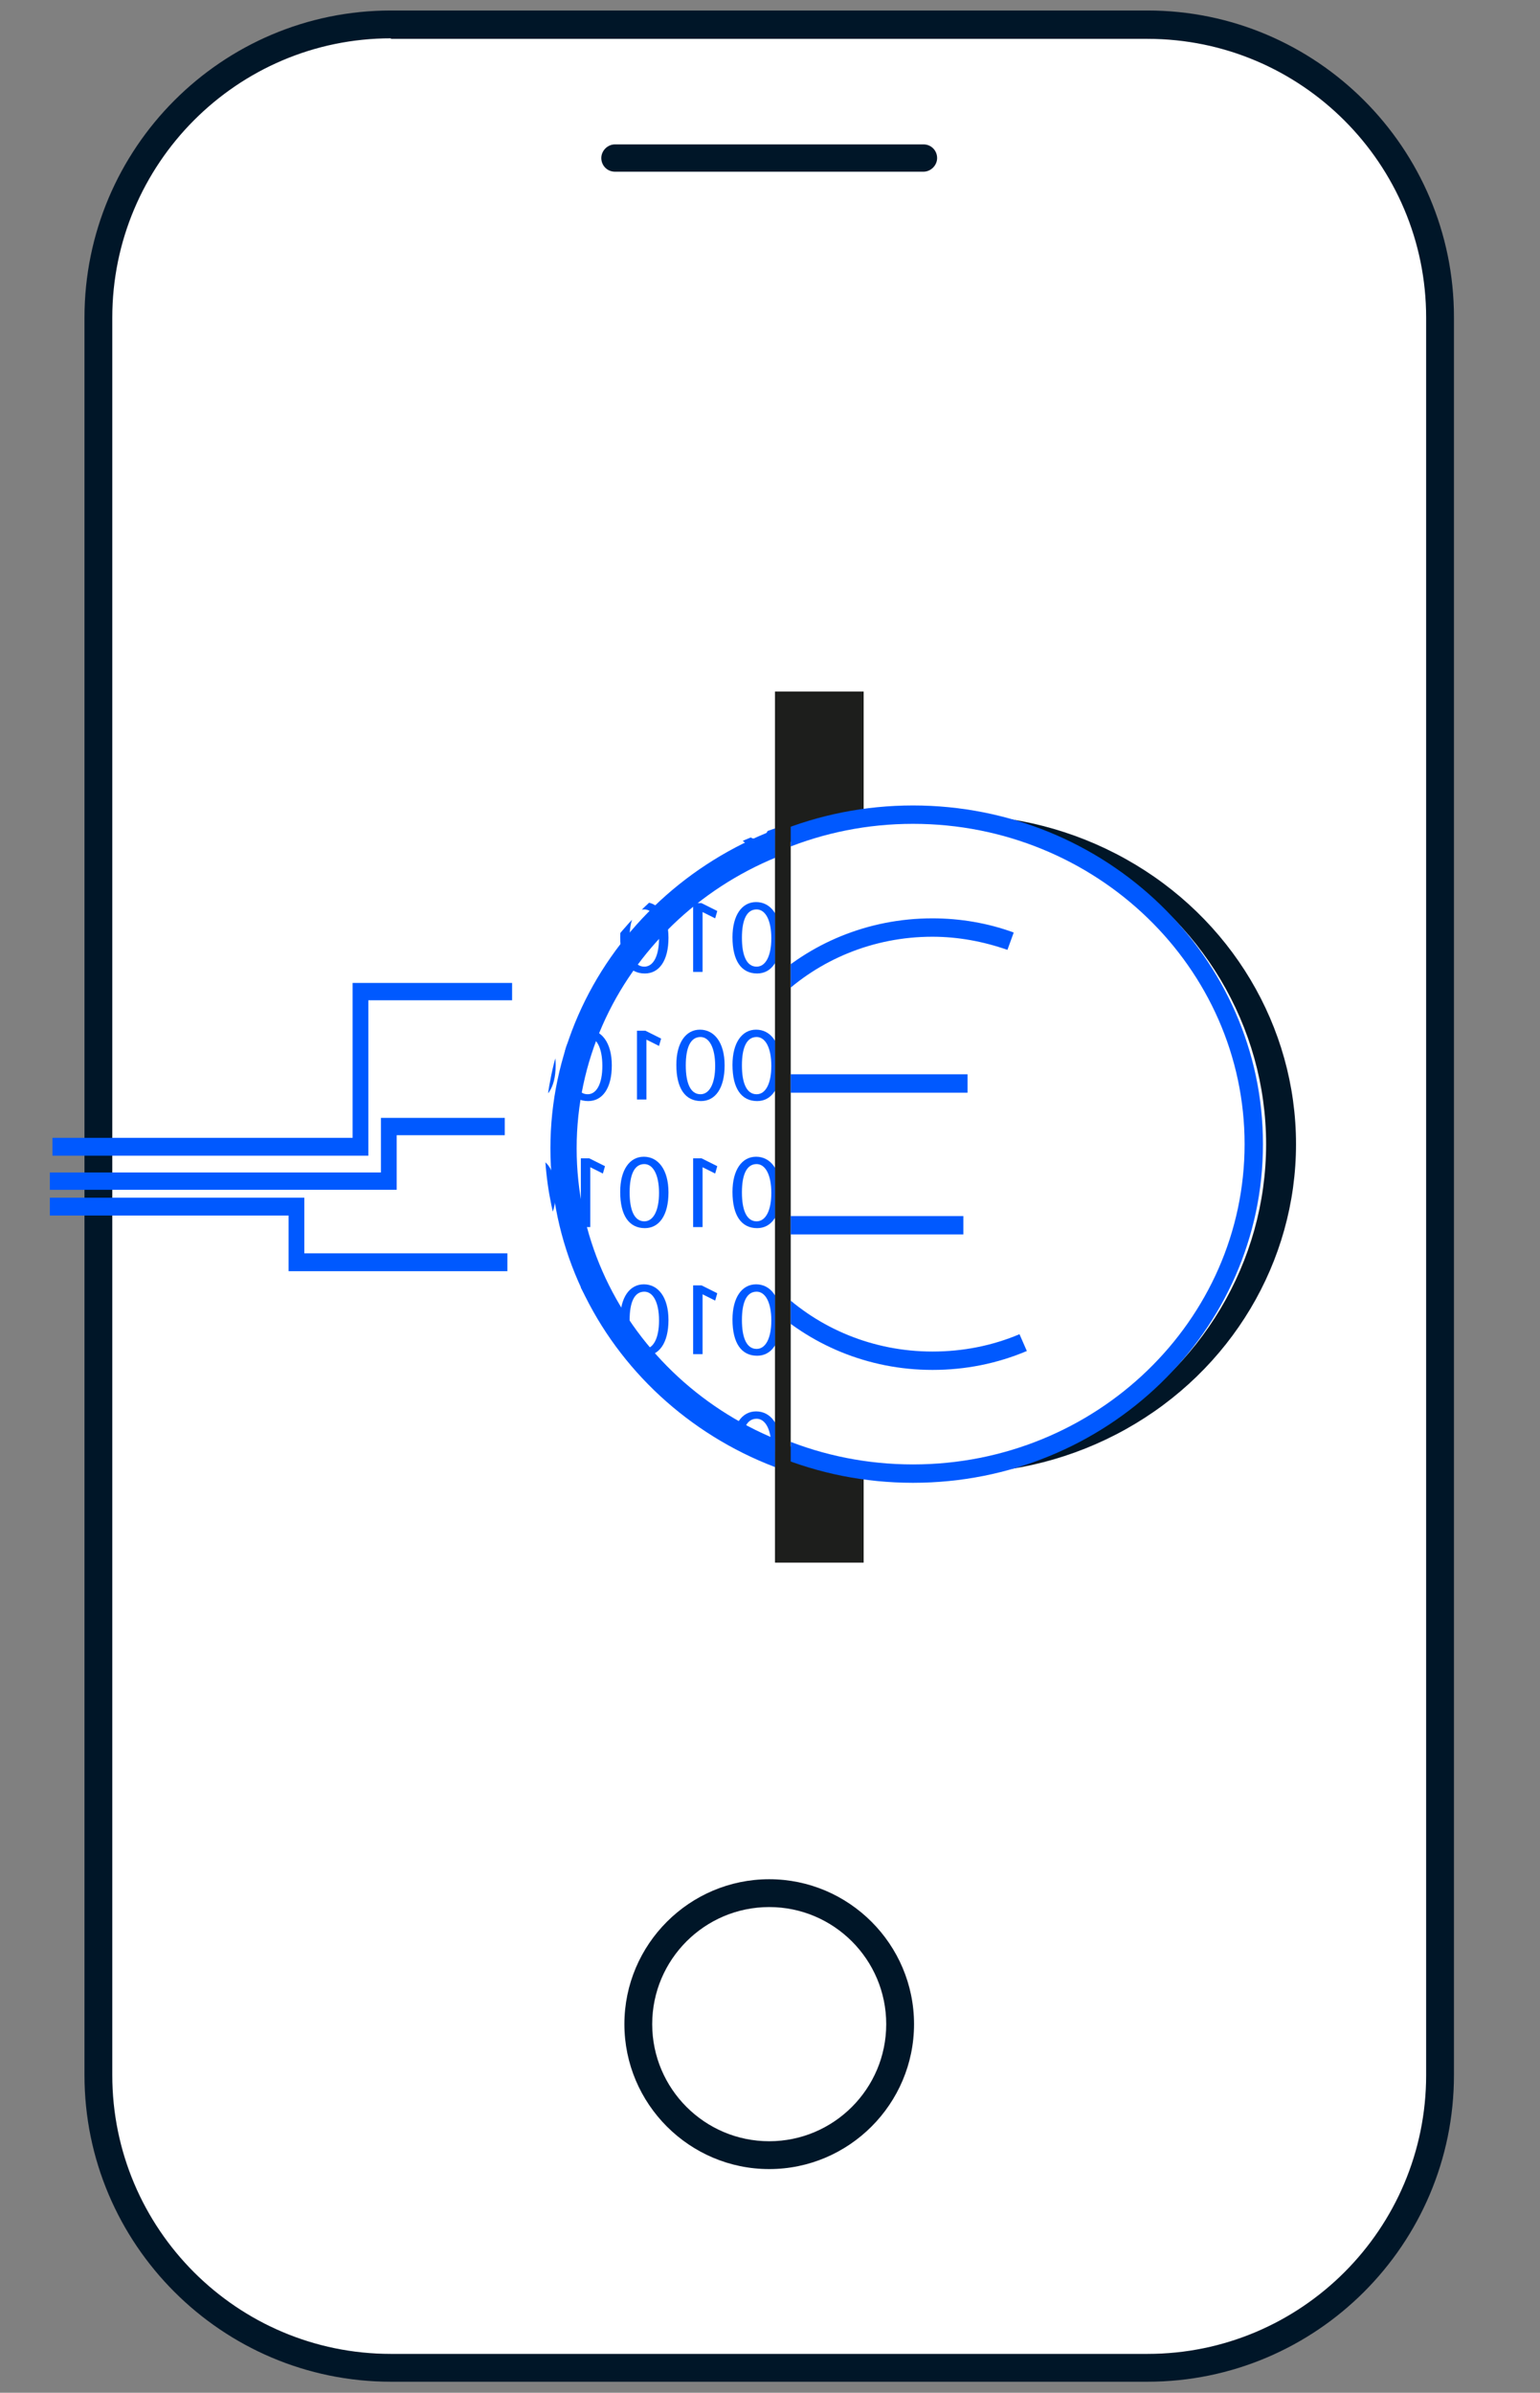 <?xml version="1.0" encoding="UTF-8"?><svg id="Warstwa_1" xmlns="http://www.w3.org/2000/svg" xmlns:xlink="http://www.w3.org/1999/xlink" viewBox="0 0 29.35 45.57"><rect x="0" y="0" width="29.35" height="45.57" fill="#808080" stroke="none"/><defs><style>.cls-1{fill:none;}.cls-2{clip-path:url(#clippath);}.cls-3{fill:#011627;}.cls-4{fill:#0059ff;}.cls-5{fill:#001628;}.cls-6{fill:#fff;}.cls-7{fill:#1d1e1c;}.cls-8{clip-path:url(#clippath-1);}.cls-9{clip-path:url(#clippath-3);}.cls-10{clip-path:url(#clippath-2);}</style><clipPath id="clippath"><rect class="cls-1" x="6.03" y="13.8" width="8.74" height="15.04" transform="translate(20.8 42.64) rotate(180)"/></clipPath><clipPath id="clippath-1"><ellipse class="cls-1" cx="16.87" cy="21.71" rx="6.49" ry="6.27"/></clipPath><clipPath id="clippath-2"><rect class="cls-1" x="6.19" y="14.63" width="21.16" height="13.82" transform="translate(33.55 43.08) rotate(180)"/></clipPath><clipPath id="clippath-3"><rect class="cls-1" x="15.06" y="11.21" width="14.29" height="20.29" transform="translate(44.42 42.7) rotate(180)"/></clipPath></defs><g id="Warstwa_3"><g><g><path class="cls-6" d="M7.45,.47h14.42c3.08,0,5.58,2.5,5.58,5.58V39.52c0,3.08-2.5,5.58-5.58,5.58H7.45c-3.08,0-5.58-2.5-5.58-5.58V6.05C1.87,2.97,4.37,.47,7.45,.47Z"/><path class="cls-5" d="M21.87,45.36H7.45c-3.22,0-5.84-2.62-5.84-5.84V6.05C1.61,2.82,4.23,.2,7.45,.2h14.42c3.22,0,5.84,2.62,5.84,5.84V39.52c0,3.22-2.62,5.84-5.84,5.84ZM7.45,.73C4.52,.73,2.14,3.12,2.14,6.05V39.52c0,2.93,2.38,5.31,5.31,5.31h14.42c2.93,0,5.31-2.38,5.31-5.31V6.05c0-2.93-2.38-5.31-5.31-5.31H7.45Z"/></g><g><circle class="cls-6" cx="14.66" cy="38.55" r="2.49"/><path class="cls-5" d="M14.66,41.31c-1.52,0-2.76-1.24-2.76-2.76s1.24-2.76,2.76-2.76,2.76,1.24,2.76,2.76-1.24,2.76-2.76,2.76Zm0-4.99c-1.23,0-2.23,1-2.23,2.23s1,2.23,2.23,2.23,2.23-1,2.23-2.23-1-2.23-2.23-2.23Z"/></g><path class="cls-5" d="M17.6,3.27h-5.88c-.15,0-.26-.12-.26-.26s.12-.26,.26-.26h5.88c.15,0,.26,.12,.26,.26s-.12,.26-.26,.26Z"/></g><rect class="cls-7" x="14.77" y="13.17" width="1.69" height="16.59" transform="translate(31.23 42.93) rotate(180)"/><g class="cls-2"><g><path class="cls-4" d="M17.23,28.39c-3.72,0-6.74-2.93-6.74-6.52s3.02-6.52,6.74-6.52,6.74,2.93,6.74,6.52-3.03,6.52-6.74,6.52Zm0-12.54c-3.44,0-6.24,2.7-6.24,6.02s2.8,6.02,6.24,6.02,6.24-2.7,6.24-6.02-2.8-6.02-6.24-6.02Z"/><g class="cls-8"><g class="cls-10"><g><path class="cls-4" d="M25.77,15.42c0,.45,.17,.69,.47,.69,.27,0,.45-.24,.45-.68,0-.44-.2-.68-.47-.68s-.45,.25-.45,.67Zm.74,.02c0,.34-.11,.54-.28,.54-.19,0-.28-.21-.28-.55s.09-.54,.28-.54c.16,0,.28,.19,.28,.55Z"/><path class="cls-4" d="M25.2,14.95h0l.24,.12,.04-.14-.3-.15h-.16v1.31h.18v-1.15Z"/><path class="cls-4" d="M23.63,15.42c0,.45,.17,.69,.47,.69,.27,0,.45-.24,.45-.68,0-.44-.2-.68-.47-.68s-.45,.25-.45,.67Zm.74,.02c0,.34-.11,.54-.28,.54-.19,0-.28-.21-.28-.55s.09-.54,.28-.54c.16,0,.28,.19,.28,.55Z"/><path class="cls-4" d="M23.06,14.95h0l.24,.12,.04-.14-.3-.15h-.16v1.31h.18v-1.15Z"/><path class="cls-4" d="M21.48,15.42c0,.45,.17,.69,.47,.69,.27,0,.45-.24,.45-.68,0-.44-.2-.68-.47-.68s-.45,.25-.45,.67Zm.74,.02c0,.34-.11,.54-.28,.54-.19,0-.28-.21-.28-.55s.09-.54,.28-.54c.16,0,.28,.19,.28,.55Z"/><path class="cls-4" d="M20.4,15.42c0,.45,.17,.69,.47,.69,.27,0,.45-.24,.45-.68,0-.44-.2-.68-.47-.68s-.45,.25-.45,.67Zm.74,.02c0,.34-.11,.54-.28,.54-.19,0-.28-.21-.28-.55s.09-.54,.28-.54c.16,0,.28,.19,.28,.55Z"/><path class="cls-4" d="M19.84,14.95h0l.24,.12,.04-.14-.3-.15h-.16v1.31h.18v-1.15Z"/><path class="cls-4" d="M18.26,15.42c0,.45,.17,.69,.47,.69,.27,0,.45-.24,.45-.68,0-.44-.2-.68-.47-.68s-.45,.25-.45,.67Zm.74,.02c0,.34-.11,.54-.28,.54-.19,0-.28-.21-.28-.55s.09-.54,.28-.54c.16,0,.28,.19,.28,.55Z"/><path class="cls-4" d="M17.69,14.95h0l.24,.12,.04-.14-.3-.15h-.16v1.31h.18v-1.15Z"/><path class="cls-4" d="M16.11,15.42c0,.45,.17,.69,.47,.69,.27,0,.45-.24,.45-.68,0-.44-.2-.68-.47-.68s-.45,.25-.45,.67Zm.74,.02c0,.34-.11,.54-.28,.54-.19,0-.28-.21-.28-.55s.09-.54,.28-.54c.16,0,.28,.19,.28,.55Z"/><path class="cls-4" d="M15.54,14.95h0l.24,.12,.04-.14-.3-.15h-.16v1.31h.18v-1.15Z"/><path class="cls-4" d="M13.96,15.42c0,.45,.17,.69,.47,.69,.27,0,.45-.24,.45-.68,0-.44-.2-.68-.47-.68s-.45,.25-.45,.67Zm.74,.02c0,.34-.11,.54-.28,.54-.19,0-.28-.21-.28-.55s.09-.54,.28-.54c.16,0,.28,.19,.28,.55Z"/><path class="cls-4" d="M13.39,14.95h0l.24,.12,.04-.14-.3-.15h-.16v1.31h.18v-1.15Z"/><path class="cls-4" d="M11.82,15.42c0,.45,.17,.69,.47,.69,.27,0,.45-.24,.45-.68,0-.44-.2-.68-.47-.68s-.45,.25-.45,.67Zm.74,.02c0,.34-.11,.54-.28,.54-.19,0-.28-.21-.28-.55s.09-.54,.28-.54c.16,0,.28,.19,.28,.55Z"/><path class="cls-4" d="M11.25,14.95h0l.24,.12,.04-.14-.3-.15h-.16v1.31h.18v-1.15Z"/><path class="cls-4" d="M9.67,15.42c0,.45,.17,.69,.47,.69,.27,0,.45-.24,.45-.68,0-.44-.2-.68-.47-.68s-.45,.25-.45,.67Zm.74,.02c0,.34-.11,.54-.28,.54-.19,0-.28-.21-.28-.55s.09-.54,.28-.54c.16,0,.28,.19,.28,.55Z"/><path class="cls-4" d="M8.6,15.42c0,.45,.17,.69,.47,.69,.27,0,.45-.24,.45-.68,0-.44-.2-.68-.47-.68s-.45,.25-.45,.67Zm.74,.02c0,.34-.11,.54-.28,.54-.19,0-.28-.21-.28-.55s.09-.54,.28-.54c.16,0,.28,.19,.28,.55Z"/><path class="cls-4" d="M7.52,15.42c0,.45,.17,.69,.47,.69,.27,0,.45-.24,.45-.68,0-.44-.2-.68-.47-.68s-.45,.25-.45,.67Zm.74,.02c0,.34-.11,.54-.28,.54-.19,0-.28-.21-.28-.55s.09-.54,.28-.54c.16,0,.28,.19,.28,.55Z"/><path class="cls-4" d="M6.45,15.42c0,.45,.17,.69,.47,.69,.27,0,.45-.24,.45-.68,0-.44-.2-.68-.47-.68s-.45,.25-.45,.67Zm.74,.02c0,.34-.11,.54-.28,.54-.19,0-.28-.21-.28-.55s.09-.54,.28-.54c.16,0,.28,.19,.28,.55Z"/><path class="cls-4" d="M25.77,17.85c0,.45,.17,.69,.47,.69,.27,0,.45-.24,.45-.68,0-.44-.2-.68-.47-.68s-.45,.25-.45,.67Zm.74,.02c0,.34-.11,.54-.28,.54-.19,0-.28-.21-.28-.55s.09-.54,.28-.54c.16,0,.28,.19,.28,.55Z"/><path class="cls-4" d="M25.2,17.37h0l.24,.12,.04-.14-.3-.15h-.16v1.31h.18v-1.15Z"/><path class="cls-4" d="M23.63,17.85c0,.45,.17,.69,.47,.69,.27,0,.45-.24,.45-.68,0-.44-.2-.68-.47-.68s-.45,.25-.45,.67Zm.74,.02c0,.34-.11,.54-.28,.54-.19,0-.28-.21-.28-.55s.09-.54,.28-.54c.16,0,.28,.19,.28,.55Z"/><path class="cls-4" d="M23.06,17.37h0l.24,.12,.04-.14-.3-.15h-.16v1.31h.18v-1.15Z"/><path class="cls-4" d="M21.48,17.85c0,.45,.17,.69,.47,.69,.27,0,.45-.24,.45-.68,0-.44-.2-.68-.47-.68s-.45,.25-.45,.67Zm.74,.02c0,.34-.11,.54-.28,.54-.19,0-.28-.21-.28-.55s.09-.54,.28-.54c.16,0,.28,.19,.28,.55Z"/><path class="cls-4" d="M20.4,17.85c0,.45,.17,.69,.47,.69,.27,0,.45-.24,.45-.68,0-.44-.2-.68-.47-.68s-.45,.25-.45,.67Zm.74,.02c0,.34-.11,.54-.28,.54-.19,0-.28-.21-.28-.55s.09-.54,.28-.54c.16,0,.28,.19,.28,.55Z"/><path class="cls-4" d="M19.84,17.37h0l.24,.12,.04-.14-.3-.15h-.16v1.31h.18v-1.15Z"/><path class="cls-4" d="M18.26,17.85c0,.45,.17,.69,.47,.69,.27,0,.45-.24,.45-.68,0-.44-.2-.68-.47-.68s-.45,.25-.45,.67Zm.74,.02c0,.34-.11,.54-.28,.54-.19,0-.28-.21-.28-.55s.09-.54,.28-.54c.16,0,.28,.19,.28,.55Z"/><path class="cls-4" d="M17.69,17.37h0l.24,.12,.04-.14-.3-.15h-.16v1.31h.18v-1.15Z"/><path class="cls-4" d="M16.11,17.85c0,.45,.17,.69,.47,.69,.27,0,.45-.24,.45-.68,0-.44-.2-.68-.47-.68s-.45,.25-.45,.67Zm.74,.02c0,.34-.11,.54-.28,.54-.19,0-.28-.21-.28-.55s.09-.54,.28-.54c.16,0,.28,.19,.28,.55Z"/><path class="cls-4" d="M15.54,17.37h0l.24,.12,.04-.14-.3-.15h-.16v1.31h.18v-1.15Z"/><path class="cls-4" d="M13.96,17.85c0,.45,.17,.69,.47,.69,.27,0,.45-.24,.45-.68,0-.44-.2-.68-.47-.68s-.45,.25-.45,.67Zm.74,.02c0,.34-.11,.54-.28,.54-.19,0-.28-.21-.28-.55s.09-.54,.28-.54c.16,0,.28,.19,.28,.55Z"/><path class="cls-4" d="M13.39,17.37h0l.24,.12,.04-.14-.3-.15h-.16v1.31h.18v-1.15Z"/><path class="cls-4" d="M11.82,17.85c0,.45,.17,.69,.47,.69,.27,0,.45-.24,.45-.68,0-.44-.2-.68-.47-.68s-.45,.25-.45,.67Zm.74,.02c0,.34-.11,.54-.28,.54-.19,0-.28-.21-.28-.55s.09-.54,.28-.54c.16,0,.28,.19,.28,.55Z"/><path class="cls-4" d="M11.25,17.37h0l.24,.12,.04-.14-.3-.15h-.16v1.31h.18v-1.15Z"/><path class="cls-4" d="M9.67,17.85c0,.45,.17,.69,.47,.69,.27,0,.45-.24,.45-.68,0-.44-.2-.68-.47-.68s-.45,.25-.45,.67Zm.74,.02c0,.34-.11,.54-.28,.54-.19,0-.28-.21-.28-.55s.09-.54,.28-.54c.16,0,.28,.19,.28,.55Z"/><path class="cls-4" d="M9.1,17.37h0l.24,.12,.04-.14-.3-.15h-.16v1.31h.18v-1.15Z"/><path class="cls-4" d="M7.52,17.85c0,.45,.17,.69,.47,.69,.27,0,.45-.24,.45-.68,0-.44-.2-.68-.47-.68s-.45,.25-.45,.67Zm.74,.02c0,.34-.11,.54-.28,.54-.19,0-.28-.21-.28-.55s.09-.54,.28-.54c.16,0,.28,.19,.28,.55Z"/><path class="cls-4" d="M6.45,17.85c0,.45,.17,.69,.47,.69,.27,0,.45-.24,.45-.68,0-.44-.2-.68-.47-.68s-.45,.25-.45,.67Zm.74,.02c0,.34-.11,.54-.28,.54-.19,0-.28-.21-.28-.55s.09-.54,.28-.54c.16,0,.28,.19,.28,.55Z"/><path class="cls-4" d="M25.77,20.28c0,.45,.17,.69,.47,.69,.27,0,.45-.24,.45-.68,0-.44-.2-.68-.47-.68s-.45,.25-.45,.67Zm.74,.02c0,.34-.11,.54-.28,.54-.19,0-.28-.21-.28-.55s.09-.54,.28-.54c.16,0,.28,.19,.28,.55Z"/><path class="cls-4" d="M25.2,19.8h0l.24,.12,.04-.14-.3-.15h-.16v1.31h.18v-1.15Z"/><path class="cls-4" d="M23.63,20.28c0,.45,.17,.69,.47,.69,.27,0,.45-.24,.45-.68,0-.44-.2-.68-.47-.68s-.45,.25-.45,.67Zm.74,.02c0,.34-.11,.54-.28,.54-.19,0-.28-.21-.28-.55s.09-.54,.28-.54c.16,0,.28,.19,.28,.55Z"/><path class="cls-4" d="M23.06,19.8h0l.24,.12,.04-.14-.3-.15h-.16v1.31h.18v-1.15Z"/><path class="cls-4" d="M21.48,20.28c0,.45,.17,.69,.47,.69,.27,0,.45-.24,.45-.68,0-.44-.2-.68-.47-.68s-.45,.25-.45,.67Zm.74,.02c0,.34-.11,.54-.28,.54-.19,0-.28-.21-.28-.55s.09-.54,.28-.54c.16,0,.28,.19,.28,.55Z"/><path class="cls-4" d="M20.91,19.8h0l.24,.12,.04-.14-.3-.15h-.16v1.31h.18v-1.15Z"/><path class="cls-4" d="M19.33,20.28c0,.45,.17,.69,.47,.69,.27,0,.45-.24,.45-.68,0-.44-.2-.68-.47-.68s-.45,.25-.45,.67Zm.74,.02c0,.34-.11,.54-.28,.54-.19,0-.28-.21-.28-.55s.09-.54,.28-.54c.16,0,.28,.19,.28,.55Z"/><path class="cls-4" d="M18.76,19.8h0l.24,.12,.04-.14-.3-.15h-.16v1.31h.18v-1.15Z"/><path class="cls-4" d="M17.18,20.28c0,.45,.17,.69,.47,.69,.27,0,.45-.24,.45-.68,0-.44-.2-.68-.47-.68s-.45,.25-.45,.67Zm.74,.02c0,.34-.11,.54-.28,.54-.19,0-.28-.21-.28-.55s.09-.54,.28-.54c.16,0,.28,.19,.28,.55Z"/><path class="cls-4" d="M16.11,20.28c0,.45,.17,.69,.47,.69,.27,0,.45-.24,.45-.68,0-.44-.2-.68-.47-.68s-.45,.25-.45,.67Zm.74,.02c0,.34-.11,.54-.28,.54-.19,0-.28-.21-.28-.55s.09-.54,.28-.54c.16,0,.28,.19,.28,.55Z"/><path class="cls-4" d="M15.04,20.28c0,.45,.17,.69,.47,.69,.27,0,.45-.24,.45-.68,0-.44-.2-.68-.47-.68s-.45,.25-.45,.67Zm.74,.02c0,.34-.11,.54-.28,.54-.19,0-.28-.21-.28-.55s.09-.54,.28-.54c.16,0,.28,.19,.28,.55Z"/><path class="cls-4" d="M13.96,20.28c0,.45,.17,.69,.47,.69,.27,0,.45-.24,.45-.68,0-.44-.2-.68-.47-.68s-.45,.25-.45,.67Zm.74,.02c0,.34-.11,.54-.28,.54-.19,0-.28-.21-.28-.55s.09-.54,.28-.54c.16,0,.28,.19,.28,.55Z"/><path class="cls-4" d="M12.89,20.28c0,.45,.17,.69,.47,.69,.27,0,.45-.24,.45-.68,0-.44-.2-.68-.47-.68s-.45,.25-.45,.67Zm.74,.02c0,.34-.11,.54-.28,.54-.19,0-.28-.21-.28-.55s.09-.54,.28-.54c.16,0,.28,.19,.28,.55Z"/><path class="cls-4" d="M12.32,19.8h0l.24,.12,.04-.14-.3-.15h-.16v1.31h.18v-1.15Z"/><path class="cls-4" d="M10.74,20.28c0,.45,.17,.69,.47,.69,.27,0,.45-.24,.45-.68,0-.44-.2-.68-.47-.68s-.45,.25-.45,.67Zm.74,.02c0,.34-.11,.54-.28,.54-.19,0-.28-.21-.28-.55s.09-.54,.28-.54c.16,0,.28,.19,.28,.55Z"/><path class="cls-4" d="M9.67,20.28c0,.45,.17,.69,.47,.69,.27,0,.45-.24,.45-.68,0-.44-.2-.68-.47-.68s-.45,.25-.45,.67Zm.74,.02c0,.34-.11,.54-.28,.54-.19,0-.28-.21-.28-.55s.09-.54,.28-.54c.16,0,.28,.19,.28,.55Z"/><path class="cls-4" d="M9.1,19.8h0l.24,.12,.04-.14-.3-.15h-.16v1.31h.18v-1.15Z"/><path class="cls-4" d="M7.52,20.28c0,.45,.17,.69,.47,.69,.27,0,.45-.24,.45-.68,0-.44-.2-.68-.47-.68s-.45,.25-.45,.67Zm.74,.02c0,.34-.11,.54-.28,.54-.19,0-.28-.21-.28-.55s.09-.54,.28-.54c.16,0,.28,.19,.28,.55Z"/><path class="cls-4" d="M6.95,19.8h0l.24,.12,.04-.14-.3-.15h-.16v1.31h.18v-1.15Z"/><path class="cls-4" d="M25.77,22.7c0,.45,.17,.69,.47,.69,.27,0,.45-.24,.45-.68,0-.44-.2-.68-.47-.68s-.45,.25-.45,.67Zm.74,.02c0,.34-.11,.54-.28,.54-.19,0-.28-.21-.28-.55s.09-.54,.28-.54c.16,0,.28,.19,.28,.55Z"/><path class="cls-4" d="M24.7,22.7c0,.45,.17,.69,.47,.69,.27,0,.45-.24,.45-.68,0-.44-.2-.68-.47-.68s-.45,.25-.45,.67Zm.74,.02c0,.34-.11,.54-.28,.54-.19,0-.28-.21-.28-.55s.09-.54,.28-.54c.16,0,.28,.19,.28,.55Z"/><path class="cls-4" d="M24.13,22.23h0l.24,.12,.04-.14-.3-.15h-.16v1.31h.18v-1.15Z"/><path class="cls-4" d="M22.55,22.7c0,.45,.17,.69,.47,.69,.27,0,.45-.24,.45-.68,0-.44-.2-.68-.47-.68s-.45,.25-.45,.67Zm.74,.02c0,.34-.11,.54-.28,.54-.19,0-.28-.21-.28-.55s.09-.54,.28-.54c.16,0,.28,.19,.28,.55Z"/><path class="cls-4" d="M21.98,22.23h0l.24,.12,.04-.14-.3-.15h-.16v1.31h.18v-1.15Z"/><path class="cls-4" d="M20.91,22.23h0l.24,.12,.04-.14-.3-.15h-.16v1.31h.18v-1.15Z"/><path class="cls-4" d="M19.33,22.7c0,.45,.17,.69,.47,.69,.27,0,.45-.24,.45-.68,0-.44-.2-.68-.47-.68s-.45,.25-.45,.67Zm.74,.02c0,.34-.11,.54-.28,.54-.19,0-.28-.21-.28-.55s.09-.54,.28-.54c.16,0,.28,.19,.28,.55Z"/><path class="cls-4" d="M18.76,22.23h0l.24,.12,.04-.14-.3-.15h-.16v1.31h.18v-1.15Z"/><path class="cls-4" d="M17.18,22.7c0,.45,.17,.69,.47,.69,.27,0,.45-.24,.45-.68,0-.44-.2-.68-.47-.68s-.45,.25-.45,.67Zm.74,.02c0,.34-.11,.54-.28,.54-.19,0-.28-.21-.28-.55s.09-.54,.28-.54c.16,0,.28,.19,.28,.55Z"/><path class="cls-4" d="M16.62,22.23h0l.24,.12,.04-.14-.3-.15h-.16v1.31h.18v-1.15Z"/><path class="cls-4" d="M15.04,22.7c0,.45,.17,.69,.47,.69,.27,0,.45-.24,.45-.68,0-.44-.2-.68-.47-.68s-.45,.25-.45,.67Zm.74,.02c0,.34-.11,.54-.28,.54-.19,0-.28-.21-.28-.55s.09-.54,.28-.54c.16,0,.28,.19,.28,.55Z"/><path class="cls-4" d="M13.96,22.7c0,.45,.17,.69,.47,.69,.27,0,.45-.24,.45-.68,0-.44-.2-.68-.47-.68s-.45,.25-.45,.67Zm.74,.02c0,.34-.11,.54-.28,.54-.19,0-.28-.21-.28-.55s.09-.54,.28-.54c.16,0,.28,.19,.28,.55Z"/><path class="cls-4" d="M13.39,22.23h0l.24,.12,.04-.14-.3-.15h-.16v1.31h.18v-1.15Z"/><path class="cls-4" d="M11.82,22.7c0,.45,.17,.69,.47,.69,.27,0,.45-.24,.45-.68,0-.44-.2-.68-.47-.68s-.45,.25-.45,.67Zm.74,.02c0,.34-.11,.54-.28,.54-.19,0-.28-.21-.28-.55s.09-.54,.28-.54c.16,0,.28,.19,.28,.55Z"/><path class="cls-4" d="M11.25,22.23h0l.24,.12,.04-.14-.3-.15h-.16v1.31h.18v-1.15Z"/><path class="cls-4" d="M9.67,22.7c0,.45,.17,.69,.47,.69,.27,0,.45-.24,.45-.68,0-.44-.2-.68-.47-.68s-.45,.25-.45,.67Zm.74,.02c0,.34-.11,.54-.28,.54-.19,0-.28-.21-.28-.55s.09-.54,.28-.54c.16,0,.28,.19,.28,.55Z"/><path class="cls-4" d="M9.1,22.23h0l.24,.12,.04-.14-.3-.15h-.16v1.31h.18v-1.15Z"/><path class="cls-4" d="M7.52,22.7c0,.45,.17,.69,.47,.69,.27,0,.45-.24,.45-.68,0-.44-.2-.68-.47-.68s-.45,.25-.45,.67Zm.74,.02c0,.34-.11,.54-.28,.54-.19,0-.28-.21-.28-.55s.09-.54,.28-.54c.16,0,.28,.19,.28,.55Z"/><path class="cls-4" d="M6.95,22.23h0l.24,.12,.04-.14-.3-.15h-.16v1.31h.18v-1.15Z"/><path class="cls-4" d="M25.77,25.13c0,.45,.17,.69,.47,.69,.27,0,.45-.24,.45-.68,0-.44-.2-.68-.47-.68s-.45,.25-.45,.67Zm.74,.02c0,.34-.11,.54-.28,.54-.19,0-.28-.21-.28-.55s.09-.54,.28-.54c.16,0,.28,.19,.28,.55Z"/><path class="cls-4" d="M24.7,25.13c0,.45,.17,.69,.47,.69,.27,0,.45-.24,.45-.68,0-.44-.2-.68-.47-.68s-.45,.25-.45,.67Zm.74,.02c0,.34-.11,.54-.28,.54-.19,0-.28-.21-.28-.55s.09-.54,.28-.54c.16,0,.28,.19,.28,.55Z"/><path class="cls-4" d="M23.63,25.13c0,.45,.17,.69,.47,.69,.27,0,.45-.24,.45-.68,0-.44-.2-.68-.47-.68s-.45,.25-.45,.67Zm.74,.02c0,.34-.11,.54-.28,.54-.19,0-.28-.21-.28-.55s.09-.54,.28-.54c.16,0,.28,.19,.28,.55Z"/><path class="cls-4" d="M23.06,24.65h0l.24,.12,.04-.14-.3-.15h-.16v1.31h.18v-1.15Z"/><path class="cls-4" d="M21.48,25.13c0,.45,.17,.69,.47,.69,.27,0,.45-.24,.45-.68,0-.44-.2-.68-.47-.68s-.45,.25-.45,.67Zm.74,.02c0,.34-.11,.54-.28,.54-.19,0-.28-.21-.28-.55s.09-.54,.28-.54c.16,0,.28,.19,.28,.55Z"/><path class="cls-4" d="M20.91,24.65h0l.24,.12,.04-.14-.3-.15h-.16v1.31h.18v-1.15Z"/><path class="cls-4" d="M19.33,25.13c0,.45,.17,.69,.47,.69,.27,0,.45-.24,.45-.68,0-.44-.2-.68-.47-.68s-.45,.25-.45,.67Zm.74,.02c0,.34-.11,.54-.28,.54-.19,0-.28-.21-.28-.55s.09-.54,.28-.54c.16,0,.28,.19,.28,.55Z"/><path class="cls-4" d="M18.26,25.13c0,.45,.17,.69,.47,.69,.27,0,.45-.24,.45-.68,0-.44-.2-.68-.47-.68s-.45,.25-.45,.67Zm.74,.02c0,.34-.11,.54-.28,.54-.19,0-.28-.21-.28-.55s.09-.54,.28-.54c.16,0,.28,.19,.28,.55Z"/><path class="cls-4" d="M17.18,25.13c0,.45,.17,.69,.47,.69,.27,0,.45-.24,.45-.68,0-.44-.2-.68-.47-.68s-.45,.25-.45,.67Zm.74,.02c0,.34-.11,.54-.28,.54-.19,0-.28-.21-.28-.55s.09-.54,.28-.54c.16,0,.28,.19,.28,.55Z"/><path class="cls-4" d="M16.62,24.65h0l.24,.12,.04-.14-.3-.15h-.16v1.31h.18v-1.15Z"/><path class="cls-4" d="M15.54,24.65h0l.24,.12,.04-.14-.3-.15h-.16v1.31h.18v-1.15Z"/><path class="cls-4" d="M13.96,25.13c0,.45,.17,.69,.47,.69,.27,0,.45-.24,.45-.68,0-.44-.2-.68-.47-.68s-.45,.25-.45,.67Zm.74,.02c0,.34-.11,.54-.28,.54-.19,0-.28-.21-.28-.55s.09-.54,.28-.54c.16,0,.28,.19,.28,.55Z"/><path class="cls-4" d="M13.39,24.65h0l.24,.12,.04-.14-.3-.15h-.16v1.31h.18v-1.15Z"/><path class="cls-4" d="M11.82,25.13c0,.45,.17,.69,.47,.69,.27,0,.45-.24,.45-.68,0-.44-.2-.68-.47-.68s-.45,.25-.45,.67Zm.74,.02c0,.34-.11,.54-.28,.54-.19,0-.28-.21-.28-.55s.09-.54,.28-.54c.16,0,.28,.19,.28,.55Z"/><path class="cls-4" d="M11.25,24.65h0l.24,.12,.04-.14-.3-.15h-.16v1.31h.18v-1.15Z"/><path class="cls-4" d="M9.67,25.13c0,.45,.17,.69,.47,.69,.27,0,.45-.24,.45-.68,0-.44-.2-.68-.47-.68s-.45,.25-.45,.67Zm.74,.02c0,.34-.11,.54-.28,.54-.19,0-.28-.21-.28-.55s.09-.54,.28-.54c.16,0,.28,.19,.28,.55Z"/><path class="cls-4" d="M9.1,24.65h0l.24,.12,.04-.14-.3-.15h-.16v1.31h.18v-1.15Z"/><path class="cls-4" d="M7.52,25.13c0,.45,.17,.69,.47,.69,.27,0,.45-.24,.45-.68,0-.44-.2-.68-.47-.68s-.45,.25-.45,.67Zm.74,.02c0,.34-.11,.54-.28,.54-.19,0-.28-.21-.28-.55s.09-.54,.28-.54c.16,0,.28,.19,.28,.55Z"/><path class="cls-4" d="M6.95,24.65h0l.24,.12,.04-.14-.3-.15h-.16v1.31h.18v-1.15Z"/><path class="cls-4" d="M25.77,27.55c0,.45,.17,.69,.47,.69,.27,0,.45-.24,.45-.68,0-.44-.2-.68-.47-.68s-.45,.25-.45,.67Zm.74,.02c0,.34-.11,.54-.28,.54-.19,0-.28-.21-.28-.55s.09-.54,.28-.54c.16,0,.28,.19,.28,.55Z"/><path class="cls-4" d="M25.2,27.08h0l.24,.12,.04-.14-.3-.15h-.16v1.31h.18v-1.15Z"/><path class="cls-4" d="M23.63,27.55c0,.45,.17,.69,.47,.69,.27,0,.45-.24,.45-.68,0-.44-.2-.68-.47-.68s-.45,.25-.45,.67Zm.74,.02c0,.34-.11,.54-.28,.54-.19,0-.28-.21-.28-.55s.09-.54,.28-.54c.16,0,.28,.19,.28,.55Z"/><path class="cls-4" d="M22.55,27.55c0,.45,.17,.69,.47,.69,.27,0,.45-.24,.45-.68,0-.44-.2-.68-.47-.68s-.45,.25-.45,.67Zm.74,.02c0,.34-.11,.54-.28,.54-.19,0-.28-.21-.28-.55s.09-.54,.28-.54c.16,0,.28,.19,.28,.55Z"/><path class="cls-4" d="M21.98,27.08h0l.24,.12,.04-.14-.3-.15h-.16v1.31h.18v-1.15Z"/><path class="cls-4" d="M20.4,27.55c0,.45,.17,.69,.47,.69,.27,0,.45-.24,.45-.68,0-.44-.2-.68-.47-.68s-.45,.25-.45,.67Zm.74,.02c0,.34-.11,.54-.28,.54-.19,0-.28-.21-.28-.55s.09-.54,.28-.54c.16,0,.28,.19,.28,.55Z"/><path class="cls-4" d="M19.84,27.08h0l.24,.12,.04-.14-.3-.15h-.16v1.31h.18v-1.15Z"/><path class="cls-4" d="M18.26,27.55c0,.45,.17,.69,.47,.69,.27,0,.45-.24,.45-.68,0-.44-.2-.68-.47-.68s-.45,.25-.45,.67Zm.74,.02c0,.34-.11,.54-.28,.54-.19,0-.28-.21-.28-.55s.09-.54,.28-.54c.16,0,.28,.19,.28,.55Z"/><path class="cls-4" d="M17.69,27.08h0l.24,.12,.04-.14-.3-.15h-.16v1.31h.18v-1.15Z"/><path class="cls-4" d="M16.11,27.55c0,.45,.17,.69,.47,.69,.27,0,.45-.24,.45-.68,0-.44-.2-.68-.47-.68s-.45,.25-.45,.67Zm.74,.02c0,.34-.11,.54-.28,.54-.19,0-.28-.21-.28-.55s.09-.54,.28-.54c.16,0,.28,.19,.28,.55Z"/><path class="cls-4" d="M15.54,27.08h0l.24,.12,.04-.14-.3-.15h-.16v1.31h.18v-1.15Z"/><path class="cls-4" d="M13.96,27.55c0,.45,.17,.69,.47,.69,.27,0,.45-.24,.45-.68,0-.44-.2-.68-.47-.68s-.45,.25-.45,.67Zm.74,.02c0,.34-.11,.54-.28,.54-.19,0-.28-.21-.28-.55s.09-.54,.28-.54c.16,0,.28,.19,.28,.55Z"/><path class="cls-4" d="M13.39,27.08h0l.24,.12,.04-.14-.3-.15h-.16v1.31h.18v-1.15Z"/><path class="cls-4" d="M11.82,27.55c0,.45,.17,.69,.47,.69,.27,0,.45-.24,.45-.68,0-.44-.2-.68-.47-.68s-.45,.25-.45,.67Zm.74,.02c0,.34-.11,.54-.28,.54-.19,0-.28-.21-.28-.55s.09-.54,.28-.54c.16,0,.28,.19,.28,.55Z"/><path class="cls-4" d="M10.74,27.55c0,.45,.17,.69,.47,.69,.27,0,.45-.24,.45-.68,0-.44-.2-.68-.47-.68s-.45,.25-.45,.67Zm.74,.02c0,.34-.11,.54-.28,.54-.19,0-.28-.21-.28-.55s.09-.54,.28-.54c.16,0,.28,.19,.28,.55Z"/><path class="cls-4" d="M9.67,27.55c0,.45,.17,.69,.47,.69,.27,0,.45-.24,.45-.68,0-.44-.2-.68-.47-.68s-.45,.25-.45,.67Zm.74,.02c0,.34-.11,.54-.28,.54-.19,0-.28-.21-.28-.55s.09-.54,.28-.54c.16,0,.28,.19,.28,.55Z"/><path class="cls-4" d="M8.6,27.55c0,.45,.17,.69,.47,.69,.27,0,.45-.24,.45-.68,0-.44-.2-.68-.47-.68s-.45,.25-.45,.67Zm.74,.02c0,.34-.11,.54-.28,.54-.19,0-.28-.21-.28-.55s.09-.54,.28-.54c.16,0,.28,.19,.28,.55Z"/><path class="cls-4" d="M8.03,27.08h0l.24,.12,.04-.14-.3-.15h-.16v1.31h.18v-1.15Z"/><path class="cls-4" d="M6.45,27.55c0,.45,.17,.69,.47,.69,.27,0,.45-.24,.45-.68,0-.44-.2-.68-.47-.68s-.45,.25-.45,.67Zm.74,.02c0,.34-.11,.54-.28,.54-.19,0-.28-.21-.28-.55s.09-.54,.28-.54c.16,0,.28,.19,.28,.55Z"/></g></g></g></g></g><g class="cls-9"><g><g><ellipse class="cls-3" cx="18.21" cy="21.79" rx="6.49" ry="6.27"/><ellipse class="cls-6" cx="17.64" cy="21.79" rx="6.49" ry="6.27"/><path class="cls-4" d="M17.4,28.24c-3.68,0-6.67-2.89-6.67-6.45s2.99-6.45,6.67-6.45,6.67,2.89,6.67,6.45-2.99,6.45-6.67,6.45Zm0-12.55c-3.48,0-6.32,2.74-6.32,6.1s2.83,6.1,6.32,6.1,6.32-2.74,6.32-6.1-2.83-6.1-6.32-6.1Z"/></g><g><path class="cls-4" d="M17.77,26.09c-2.46,0-4.47-1.93-4.47-4.3s2-4.3,4.47-4.3c.53,0,1.06,.09,1.55,.27l-.12,.33c-.46-.16-.94-.25-1.43-.25-2.27,0-4.12,1.77-4.12,3.95s1.85,3.95,4.12,3.95c.58,0,1.14-.11,1.66-.33l.14,.32c-.57,.24-1.17,.36-1.8,.36Z"/><rect class="cls-4" x="12.54" y="20.46" width="5.9" height=".35"/><rect class="cls-4" x="12.68" y="23.16" width="5.68" height=".35"/></g></g></g><g><g><polygon class="cls-4" points="1.14 21.87 6.89 21.87 6.89 18.92 9.63 18.92 9.63 18.85 6.85 18.85 6.85 21.8 1.14 21.8 1.14 21.87"/><polygon class="cls-4" points="7.02 22.01 1 22.01 1 21.67 6.72 21.67 6.72 18.72 9.76 18.72 9.76 19.05 7.02 19.05 7.02 22.01"/></g><g><polygon class="cls-4" points="1.08 22.53 7.42 22.53 7.42 21.49 9.49 21.49 9.49 21.42 7.39 21.42 7.39 22.46 1.08 22.46 1.08 22.53"/><polygon class="cls-4" points="7.56 22.66 .95 22.66 .95 22.33 7.26 22.33 7.26 21.29 9.62 21.29 9.62 21.62 7.56 21.62 7.56 22.66"/></g><g><polygon class="cls-4" points="5.63 24.08 9.54 24.08 9.54 24 5.67 24 5.67 22.94 1.08 22.94 1.08 23.02 5.63 23.02 5.63 24.08"/><polygon class="cls-4" points="9.67 24.21 5.5 24.21 5.5 23.15 .95 23.15 .95 22.81 5.8 22.81 5.8 23.87 9.67 23.87 9.67 24.21"/></g></g></g></svg>